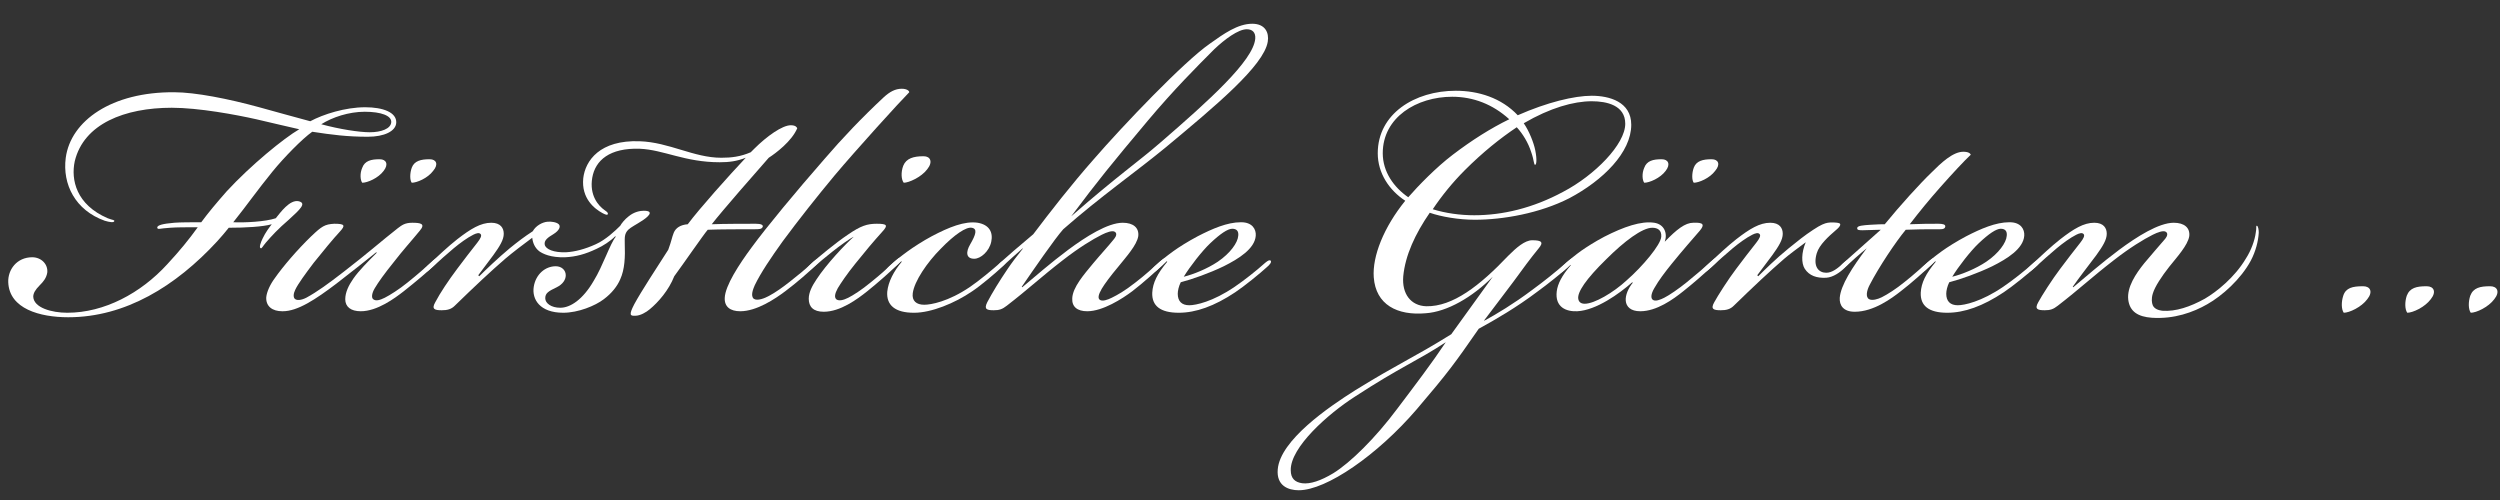 <?xml version="1.0" encoding="UTF-8"?><svg version="1.1" viewBox="0 0 1000 200" xmlns="http://www.w3.org/2000/svg"><rect x="0" y="0" width="1000" height="200" fill="#333333" stroke="none"/><g fill="#FFF"><path d="M29.9 64.5c-1.6 7.4.6 17.4 13.2 22.8 2 .8 2.8.6 2.6 1.2 -.2.6-1.8.4-3.8-.2 -11.8-4.2-17-14.6-15.6-25.2 2-14.8 18.4-26.4 43.4-26.2 8.4 0 21.6 2.6 34 6 6.6 1.8 13.6 3.8 20.4 5.6 5.2-2.8 14-5.6 22-5.6 7 0 12.6 2 12.4 6.2 -.2 3.4-4.8 5.6-11.4 5.6 -8.2 0-14.4-.8-22.2-2 -4 2.8-11.4 10.4-15.8 15.8 -6.2 7.6-10.2 13.4-15.8 20.4 4.6.2 12.8-.2 17-1.6 1.8-2.2 5.6-7.6 9.2-6.8 3.2.8.6 3.2-4 7.4 -4.2 3.6-6.8 6.4-9.2 9.2 -1.2 1.4-1.6 2.4-2 2.2 -.8-.2 0-2.4.8-4 1-2.2 2.8-4.6 3.6-5.6 -3.6 1-10.4 1.4-17.2 1.4 -1.4 1.8-3 3.6-4.6 5.4 -16.6 18-36.8 30.4-59.6 30.4 -11.4 0-23.6-3.4-24-14 -.2-5 3.4-10 9.6-10 3.6 0 6.4 2.8 6 6.2 -.4 2.2-1.6 3.6-3 5 -1.8 1.8-2.6 3.2-2.6 4.6 .2 4.4 7.4 6.4 13.6 6.4 14.8 0 29.4-7.8 40-19.4 5-5.4 8.6-9.8 12.2-14.8 -4.4 0-8.6 0-11 .2 -4.2.2-5.2 1-5.2-.2 .2-.8 2-1.4 6.8-1.8 2.2-.2 7.6-.2 10.8-.2 2.8-3.8 5.8-7.4 10.2-12.4 9.6-10.4 22.8-21.2 29-24.8 -4.6-1-10.2-2.4-17.2-4 -8-1.8-23-4.6-33.8-4.6 -18.8-0-35.2 6.4-38.8 21.4Zm98.6-14.8c7.4 2 15.2 3.2 19.4 3.2 4.6 0 8.4-1.4 8.6-4 .2-2.6-4-4.2-10.6-4.2 -6.4 0-13 2.2-17.4 5Z"/><path d="M137.5 108.7c9.6-7.4 15.2-12.4 21.6-17.4 1.6-1.2 2.8-2.2 5.8-2.2 3.4 0 5.4.4 3 3.2 -3.6 4.4-6.6 7.6-10.6 12.8 -3.4 4.2-6 7.8-7.4 10.2 -1.2 2-1.4 3.8-.6 4.4 1 .8 2.6.4 4.6-.6 2-1 5.8-3.4 9-6 4-3.2 7.4-6.2 9.6-8.2 1.2-1.2 2.4-2 2.8-1.4 .6.4-1 2-1.6 2.6 -2.4 2.4-7.4 6.6-12.2 10.4 -3.6 2.8-10.6 8-17.2 8 -4 0-6.2-1.8-6.2-4.8 0-2.8 1.4-5.6 3.2-8.2 2.2-3.2 6-7 9.4-10.4l-.2-.2c-4 3.2-10.8 8.6-16 12.6 -8.2 6.2-15.4 11-21.4 11h-.2c-4 0-6.6-2-6.4-5.6 .2-2.2 1.6-5.2 3.4-7.6 3.2-4.6 9-11.4 14.6-16.8 4.2-4 5.4-4.8 9.2-5 4.2 0 4.6.6 2.2 3.2 -2.6 2.8-6.4 7.4-10.4 12.4 -3.2 4.2-6.4 8.6-7.4 10.8 -.8 1.6-.8 3-.2 3.6 .8.8 2.6.6 4.6-.4 4.4-2.4 8.8-5.6 15-10.4Zm14.4-45c2.6 0 3.6 2 1.6 4.6 -2.2 3-6.6 4.8-8.6 4.8 -.8-1-1-3.8 0-6 1-2.8 3.6-3.4 6.8-3.4h.2Zm20 0c2.6 0 3.6 2 1.4 4.6 -2.2 3-6.6 4.8-8.6 4.8 -.8-1-.8-3.8 0-6 1-2.8 3.8-3.4 7-3.4h.2Z"/><path d="M191.3 110.1l.4.4c2.2-2.2 7.6-7.4 12.2-11.2 3.2-2.6 5.8-4.6 9.2-6.8 1.2-2.2 3.8-3.6 5.8-3.8 1.6-.2 3.8.2 4.6 1 .8.8.4 2.4-2.2 4 -2 1.2-3.8 2.4-3.4 4.2 .4 1.8 3.6 3.2 8.6 3 3.4-.2 7.4-1.2 11.8-3.2 4-1.8 7.8-5.4 9.8-7.4 .4-.8 1.8-2.6 3.4-3.8 2.2-1.8 4.6-2.2 6-2.2 4.6 0 1.6 2.6-1 4.2 -1.8 1.2-4.2 2.4-5.2 3.4 -1.6 1.6-1.4 3.2-1.4 5.4 .2 5.6 0 10.4-1.8 14.4 -1.2 2.8-3.4 5.6-6.6 8 -3.4 2.6-10.2 5.4-16.2 5.4 -9.4 0-12.6-5.4-11.8-10.4 .8-5 4.6-8.2 8.8-8.2 2.4 0 4 1.6 4 3.6 0 1.8-1.2 3.6-3.6 4.8 -3.4 1.6-4.6 2.4-4.6 4.4 0 2 2.4 3.8 6 3.8 4 0 9-3.2 13.4-10.8 3.6-5.8 6.6-15 8.8-17.6l-.2-.2c-2 2-4.8 3.8-7.4 5 -4.6 2.2-8.4 3.2-12.6 3.4 -5.8.2-9-1.4-10.4-2.4 -1.8-1.4-2.6-3.4-2.8-5.4 -3 2.2-8 6-10.8 8.4 -5.8 5-12.4 11.2-20.2 18.8 -1.4 1.4-3 1.8-5.2 1.8 -2.8 0-4.2-.4-2.6-3.2 2-3.8 5.2-8.6 8.8-13.4 2.2-3 5.8-7.6 8-10.4 1.4-1.8 1.8-2.8 1.4-3.4 -.6-.8-1.8-.4-3 .2 -2.4 1.2-5.4 3.4-7.8 5.4 -2.6 2.2-5.8 5-8.6 7.6 -2 1.8-2.8 2.4-3.4 1.8 -.4-.6.6-1.6 3-3.8 2.4-2.2 6.8-6.4 10.4-9.2 5.4-4.2 9.4-6.6 13.6-6.6 3.8 0 5 2.2 5 4.4 0 2.4-1.6 5-4.2 8.6 -1.6 2.2-4.4 5.8-6 8Zm62.6 16.2c-1.6 0-2.6 0-.2-4.6 2.8-5.2 9-14.6 13.6-21.8 1.4-3.8 1.4-4.8 2.2-6.8 .8-2 2.8-3.2 5.6-3.4 4.6-6.2 16.6-19.6 23.2-26.6 -3.6 1.4-6.6 1.8-10.4 1.8 -14 0-22.4-5-32-5.4 -12-.4-17.8 4.6-19 11.6 -1.2 7 2.4 11.2 5 13 1.2.8 1.4 1.2 1.2 1.6 -.2.4-.8.2-2-.4 -3.4-1.8-8.6-6-7.8-14 .8-7 6.6-15.4 22.6-14.8 11.8.4 21.6 6.6 32.6 6.6 4 0 7.6-.4 11.8-2.2 .4-.4 1-1 1.4-1.4 5-5 11.2-9.4 14.6-9.4 2 0 2.4.8 2.6 1.2 -2.2 5.2-8.6 10-11.4 11.8 -4.6 5.2-18.8 21.4-22.8 26.6 4.6-.2 14.4-.2 17.6-.2 2 0 3 .4 2.8 1.2 -.4 1-1.4 1-3.6 1 -4.4 0-13.8 0-18.4.2 -1.6 1.8-10 14-13.4 18.6 -2.2 5.6-6.4 10.4-9.8 13.2 -1.4 1.2-3.8 2.6-5.8 2.6h-.2Z"/><path d="M300.7 98.9c6-8.2 17.8-22.4 29-35.2 7.2-8.4 15.2-16.8 23.8-24.8 2.4-2.2 4.6-3.4 7.2-3.4 2 0 3 .8 3 1.4 -3.8 3.8-21.4 23.2-29.8 33.2 -7 8.4-14.6 18-20.8 26.4 -4.6 6.4-8.8 12.6-11.2 17.6 -.6 1.4-1.8 4.2-.4 5.4 1.4 1 4.4-.2 6.2-1.2 2.6-1.4 5.4-3.4 8.2-5.6 3.6-2.8 6.2-5 8.8-7.4 .8-.8 2.4-2.2 3-1.6 .4.4-.2 1.2-1.4 2.4 -2.4 2.4-7.4 6.8-12.2 10.4 -4 3-11.4 8-18 8 -4 0-6.4-1.8-6.2-5.4 .2-4.8 5.6-13.2 10.8-20.2Z"/><path d="M332.9 100.7c-3 2.4-5.2 4.2-7.2 6 -1.6 1.4-2.4 2-3 1.6 -.4-.4 0-1.2 2.2-3.2s9.4-8 14.2-11.2c5.2-3.6 7.8-4.4 11.6-4.4 4.2 0 4.6.6 2.2 3.2 -3.6 4-6.8 7.8-10.8 12.8 -3.4 4.2-5.8 7.8-7 9.8 -1.2 2.2-1.4 3.6-.6 4.4 1 .8 2.8.4 4.8-.6s5.4-3.2 8.8-6c4.2-3.4 6-5 9.2-8 1.8-1.6 2.6-2.4 3.2-1.8 .6.6-1.6 2.6-2.2 3.2 -2.4 2.4-7.4 6.8-11.4 10s-10.8 8.2-17.4 8.2c-4.2 0-6-2-6-5.2 0-2.6 1.4-5.2 3-7.6 4-6.2 11.8-14.4 15-17.2 -1.4.6-5.6 3.6-8.6 6Zm36.6-38.2c2.6 0 3.8 2.2 1.4 5.2 -2.4 3.2-7.4 5.4-9.4 5.4 -1-1.2-1.2-4.2-.2-6.8 1.2-3 4.2-3.8 8-3.8h.2Z"/><path d="M365.5 125.1c-7.4 0-11-3-10.6-8.4 .4-4 2.6-8.2 5.8-12l-.2-.2c-.6.6-2.2 2-3.4 3 -1.2 1-2.2 1.6-2.6 1.2 -.4-.6.4-1.4 1.2-2.2 2.6-2.4 4.4-3.8 7.4-6 2.2-1.6 6.2-4.2 9.6-6 6.8-3.6 13.2-6.2 18.4-5.4 4.6.8 6.2 3.8 5.4 7.6 -.8 3.8-4.2 6.8-6.8 6.8 -3.4 0-3.4-2.8-1.6-5.8 2.2-3.8 3-6.2.6-6.6 -2.2-.4-6.8 2.6-12.4 8.4 -5.4 5.4-10.6 13-11.2 17.8 -.4 3 1.4 4.6 4.6 4.6 2.6 0 9.6-1.2 18.4-7.2 3.8-2.6 8.8-6.8 12-9.6 1.2-1 1.8-1.2 2.2-.8 .4.6-.4 1.4-1.6 2.6 -2.6 2.4-8.2 7.2-11.8 9.6 -7 4.8-16.4 8.6-23.2 8.6h-.2Z"/><path d="M434.9 124.5c-4 0-6.2-1.8-6-5.2 .2-4.4 4.6-9.4 8.4-14 3-3.6 6-6.8 8.4-9.8 .8-1 1.2-2.2.2-2.8 -1-.6-3.2.2-5.2 1.2 -3.6 1.8-9.2 5.2-15.6 10.2 -8.8 6.8-13.6 11.4-22.4 18.2 -1.8 1.4-3 1.8-5.2 1.8 -2.8 0-4-.4-2.6-3.2 2-3.8 4.8-8.4 8.2-13.4 1.6-2.4 3.6-5 6-8v-.2c-3 2.6-5.4 4.8-7.6 6.8 -1.2 1-1.8 1.2-2.2.6 -.2-.6.4-1.2 1-1.8 .8-.8 8.4-7.4 13-11.2 6.8-9 15.2-19.8 24.2-30 11.6-13.4 36-39 46.4-46.2 5.6-4 11.2-8 17-8 5.2 0 6.8 3.6 6.2 7.2 -1.6 9.6-20.8 25.6-41 42.4 -12.2 10-26 19.6-40.8 32.6 -3.4 3.8-11.8 16-16.6 23l.2.2c4.8-4 11.4-9.8 18.4-15 7-5.2 15.8-10.8 21.8-10.8 4.2 0 6.6 2 6.2 5.4 -.6 3.6-4.8 8.2-8 12.2 -3.2 3.8-5.4 6.8-6.6 8.8 -1.4 2.4-1.6 3.8-.8 4.4 1 .8 3.2 0 4.8-.8 2.4-1.2 5-2.6 9.6-6.2 3.4-2.6 7.4-6.2 9.6-8.2 1.6-1.4 2.2-1.6 2.6-1.2 .4.4-.2 1.2-1.6 2.6 -1.8 1.8-7.8 7.2-12 10.4 -4 3-11.8 8-18 8Zm29.4-67.6c19.2-16.6 37-32.6 37.8-41.4 .2-2.6-1.2-3.8-3.4-3.8 -3.4 0-8.8 4-13 8 -6.6 6.6-16.2 16.2-26.6 28.6 -14.6 17.4-19.8 23.8-30.6 38.2 19-16.6 26.6-21.6 35.8-29.6Z"/><path d="M493.9 114.7c3.8-2.6 8.4-6.2 12.2-9.6 1.2-1 1.8-1.2 2.2-.8 .4.6-.4 1.6-1.6 2.6 -2.6 2.4-9 7.6-12.6 10 -8.4 5.6-15.8 8.2-22.6 8.2 -7.4 0-10.8-2.8-10.6-8 .2-4 2-7.6 6-12.4l-.2-.2c-.6.6-2.8 2.6-4 3.6 -1 .8-1.6 1-2 .6 -.4-.6.4-1.4 1.2-2.2 2.6-2.4 4.4-3.8 7.4-6 2.2-1.6 6-4 9.8-6 5.8-3 11.8-5.6 17.2-5.6h.2c4.4 0 6 2.8 5.8 5.4 -.4 5.2-6.8 9.2-12.8 12.2 -5.8 2.8-12.6 5.2-17.2 6.4 -.8 1.6-1.2 3.4-1.2 4.6 0 3 1.6 4.6 4.6 4.6 2.6 0 9.4-1.4 18.2-7.4Zm-6.8-10c5-3.4 8-7.6 8.2-10.4 .2-1.8-.6-2.8-2.4-2.8 -1.8 0-4.8 2-8.8 5.8 -3.2 3-8.2 9.4-10.6 13.4 4-1 9.4-3.2 13.6-6Z"/><path d="M627.7 79.3c-11.8 6-26.4 8.6-37.8 8.6 -6.4 0-13.4-1.2-18-2.8 -5.8 8.4-9.8 17-10.6 25.4 -.6 7 3 11.8 9.2 12 10.6.2 21.4-8.2 32.8-20.2 3.2-3.2 6.6-6.2 9.6-6.2 3.8 0 4.6.8 2.6 3.2 -3.6 4.4-6.2 8-10 13.2 -3.4 4.4-5.8 7.8-11.8 15.6v.2c4.8-2.6 11.8-6.8 19-12.2 5.2-3.8 9.4-7.2 14-11.2 1.2-1 2.2-2 2.8-1.4 .4.4-.2 1.4-2.6 3.6s-7.6 6.4-12 9.6c-8.2 6.2-16.8 11.2-23.4 14.8 -9.6 13.8-12 17.2-24.8 32.2 -15.8 18.4-36.2 32.4-47.2 32.4 -4.2 0-9-1.8-8.4-8.4 1-11.6 20.2-24.8 31-31.6 17.8-11 22.6-12.6 38.4-22.4 3.8-5.2 16.6-23 16.6-23 -8.2 8.2-18.2 14-26.8 14.6 -11.4 1-20-3.4-20.8-14.4 -.6-8.4 4-20 12.6-30.6 -6.4-4.2-11-11-11-19 0-15.8 14.8-25 31.2-25 9 0 18.2 2.8 24.8 9.8 11.8-5.2 22.6-7.8 29.6-7.8s15.8 2.4 15.8 11.6c-0 11-11.2 22.2-24.8 29.4Zm-85.8 79.4c-10.6 6.8-25.8 20.2-25.6 29.4 0 3.4 1.8 4.8 4.6 5.2 3.2.4 7.4-1 12.4-4 6.8-4.2 16.8-14 25.6-25.8 7.4-9.8 13.8-18.2 19.4-26.6 -11.6 7.6-18 9.8-36.4 21.8Zm11.2-97.4c0 7.4 4.4 13.6 10.2 17.6 4-4.6 11.2-12 17.8-17 7.6-5.8 15.2-10.6 22.6-14.2 -6.6-6-14.4-9-22.8-9 -14.2 0-27.8 8.2-27.8 22.6Zm83.6-20.8c-7.2 0-16.6 2.6-27.2 8.8 2.2 3.2 4 7.8 4.6 10.8 .8 4 .4 5.8 0 5.8 -.6.2-.4-1.6-1.6-5 -1.2-3.8-3.4-7.4-5.8-10 -6.6 4.4-13.6 10-20.8 17.2 -4.8 4.8-9.2 10.2-12.8 15.6 5.2 1.6 11 2.4 16.6 2.4 11.2 0 23.4-2.8 35.6-9.4 12.6-6.6 24.8-19 24.8-27.2 -0-7.4-7.4-9-13.4-9Z"/><path d="M677.3 89.1c4.2-.2 4.6.8 2.6 3.2 -2.6 3-7 8-11.2 13.2 -2.6 3.2-5.2 6.6-7 9.8 -1.4 2.4-1.4 4-.6 4.6 1 .8 3 0 4.6-.8 2-1 5.8-3.6 9-6.2 4.2-3.4 7.4-6.2 9.6-8.2 1.2-1 2.2-2 2.8-1.4 .6.6-.4 1.6-2.6 3.6 -2.6 2.4-7.4 6.6-11.2 9.6 -4 3.2-10.6 8-17.2 8 -3.8 0-5.6-1.8-5.8-4.2 -.2-2.2 1-5 2.8-7.2l-.2-.2c-5.2 4.6-14.4 11.2-22 11.6 -4.4.2-9-1.6-8.2-8 .4-3 2-6.2 5.6-10.4l-.2-.2c-.6.6-1.4 1.4-2.6 2.4 -.8.6-1.4 1-1.8.6 -.4-.6.6-1.8 2.8-3.8 .6-.6 4-3.4 6-4.8s5.4-3.6 9.2-5.6c7.8-4 14.8-6.4 20-5.6 4 .6 5.4 4.2 4.2 7.6 4.8-5 8.2-7.6 11.4-7.6Zm-34.8 14.6c-8.2 8-11.6 13.2-11.2 15.8 .2 1.4 1.2 2 2.6 2 3.8 0 11.4-4.4 16.8-9.4 6.4-5.6 13.6-14.2 13.8-17.4 .2-2.6-1.4-3.6-3.6-3.6 -4 0-11.2 5.4-18.4 12.6Zm22.2-40c2.6 0 3.6 2 1.6 4.6 -2.2 3-6.6 4.8-8.6 4.8 -.8-1-1-3.8 0-6 1-2.8 3.6-3.4 6.8-3.4h.2Zm20 0c2.6 0 3.6 2 1.4 4.6 -2.2 3-6.6 4.8-8.6 4.8 -.8-1-.8-3.8 0-6 1-2.8 3.8-3.4 7-3.4h.2Z"/><path d="M694.5 107.5c2.2-3 5.8-7.6 8-10.4 1.4-1.8 1.8-2.8 1.4-3.4 -.6-.8-1.8-.4-3 .2 -2.4 1.2-5.4 3.4-7.8 5.4 -2.6 2.2-5.8 5-8.6 7.6 -2 1.8-2.8 2.4-3.4 1.8 -.4-.6.6-1.6 3-3.8 2.4-2.2 6.8-6.4 10.4-9.2 5.4-4.2 9.4-6.6 13.6-6.6 3.8 0 5 2.2 5 4.4 0 2.4-1.6 5-4.2 8.6 -1.6 2.2-4.4 5.8-6 8l.4.4c2.2-2.2 7-7 12.2-11.2 3.2-2.6 6.4-5.2 9.8-7.4 3-2 4.6-2.6 5.8-2.8 1-.2 3.6-.2 4.6.2 .6.2.8 1-1.4 2.8 -2.8 2.4-6.6 5.8-7.6 9.2 -1.6 5.4.8 7.8 3.8 7.8 2.4 0 4.6-1.8 6.8-3.8 1.4-1.2 2-1.6 2.6-1.2 .4.4-.2 1.2-2 3s-4.6 3.8-7.4 4c-3.8.2-6.8-.8-8.6-3.6 -1.4-2.2-1.4-6.4.4-10.6 -3 2.2-7 5.2-8.6 6.6 -5.8 5-12.4 11.2-20.2 18.8 -1.4 1.4-3 1.8-5.2 1.8 -2.8 0-4.2-.4-2.6-3.2 1.4-2.6 5.6-9.2 8.8-13.4Z"/><path d="M738.7 106.3c-1.4 1.2-2 1.4-2.4 1 -.4-.4 0-1.2 1.4-2.4 5.4-4.8 10.8-9.6 14.6-13 -2.6 0-4.8.2-7.2.2 -1.4 0-2.4 0-2.2-1 .2-.8 2.2-1 5.4-1.2 2.6-.2 4.8-.2 5.6-.2 6.2-7.6 14.2-16.4 18.8-20.8 3.6-3.6 8.4-8.2 12.6-8.2 2 0 2.8.6 3 1.2 -2.4 2.2-7.6 7.8-12.2 13s-8.2 9.6-12.2 14.8c4.6-.2 8.2-.2 11.4-.2 1.6 0 3 .2 2.8 1.2 -.2 1.2-2 1-3.6 1 -4.4 0-7.6 0-12.2.2 -4 4.8-10.8 15-14.4 22 -1.2 2.2-1.8 5-.2 5.8 1.2.6 3.4 0 5-.8 2.4-1.2 5.8-3.4 9-6 3.6-2.8 7-6 9.4-8 1-.8 2.2-2 2.8-1.4 .4.4 0 1-1.4 2.4 -2.2 2.2-8 7.4-12.2 10.6 -3.6 2.8-10.8 8.2-18.4 8.2 -4.6 0-6.2-2.6-6-5.6 .4-5 5-12.2 10.8-19.8 -3.2 2.6-5.6 4.8-8 7Z"/><path d="M801.3 114.7c3.8-2.6 8.4-6.2 12.2-9.6 1.2-1 1.8-1.2 2.2-.8 .4.6-.4 1.6-1.6 2.6 -2.6 2.4-9 7.6-12.6 10 -8.4 5.6-15.8 8.2-22.6 8.2 -7.4 0-10.8-2.8-10.6-8 .2-4 2-7.6 6-12.4l-.2-.2c-.6.6-2.8 2.6-4 3.6 -1 .8-1.6 1-2 .6 -.4-.6.4-1.4 1.2-2.2 2.6-2.4 4.4-3.8 7.4-6 2.2-1.6 6-4 9.8-6 5.8-3 11.8-5.6 17.2-5.6h.2c4.4 0 6 2.8 5.8 5.4 -.4 5.2-6.8 9.2-12.8 12.2 -5.8 2.8-12.6 5.2-17.2 6.4 -.8 1.6-1.2 3.4-1.2 4.6 0 3 1.6 4.6 4.6 4.6 2.6 0 9.4-1.4 18.2-7.4Zm-6.8-10c5-3.4 8-7.6 8.2-10.4 .2-1.8-.6-2.8-2.4-2.8 -1.8 0-4.8 2-8.8 5.8 -3.2 3-8.2 9.4-10.6 13.4 4-1 9.4-3.2 13.6-6Z"/><path d="M861.1 117.5c-.6 2-.4 3.6 0 4.6 .6 1.4 2.2 2 3.8 2.2 5.4.4 11.2-1.6 17-4.8 4.8-2.8 12-8.6 16.4-16 2.2-3.4 3.6-7.4 4-10.4 .4-2 0-2.8.4-2.8 .6 0 .8 1.8.8 2.8 -.2 3.4-1.2 7.4-3.2 11.2 -4 7.4-11.4 14-17.4 17.4 -5.6 3.2-13.2 6-22.2 5.4 -5.4-.4-8.8-2.4-9.4-7.2 -.6-5 3-10.4 6.4-14.6 3-3.6 6-7 8.4-9.8 .8-1 1.2-2.2.2-2.8 -1-.6-3.2.2-5.2 1.2 -3.6 1.8-9.2 5.2-15.6 10.2 -8.8 6.8-13.6 11.4-22.4 18.2 -1.8 1.4-3 1.8-5.2 1.8 -2.8 0-4.2-.4-2.6-3.2 1.4-2.6 5.6-9.2 8.8-13.4 2.2-3 5.8-7.6 8-10.4 1.4-1.8 1.8-2.8 1.4-3.4 -.6-.8-1.8-.4-3 .2 -2.4 1.2-5.4 3.4-7.8 5.4 -2.6 2.2-5.8 5-8.6 7.6 -2 1.8-2.8 2.4-3.4 1.8 -.4-.6.6-1.6 3-3.8 2.4-2.2 6.8-6.4 10.4-9.2 5.4-4.2 9.4-6.6 13.6-6.6 3.8 0 5 2.2 5 4.4 0 2.4-1.6 5-4.2 8.6 -3 4-7.2 9.4-9.4 12.6l.2.2c4.8-4 11.4-9.8 18.4-15 7-5.2 15.8-10.8 21.8-10.8 4.2 0 6.6 2 6.2 5.4 -.6 3.6-4.8 8.2-8 12.2 -3 3.8-5.8 8-6.6 10.8Z"/><path d="M945.3 114.5c2.8 0 4 2.2 1.6 5.2 -2.4 3.2-7.2 5.4-9.4 5.4 -1-1.4-1-4.4-.2-6.8 1-3.2 3.8-3.8 7.8-3.8h.2Zm25.4 0c2.8 0 4 2.2 1.6 5.2 -2.4 3.2-7.2 5.4-9.4 5.4 -1-1.4-1-4.4-.2-6.8 1.2-3.2 4-3.8 7.8-3.8h.2Zm25.4 0c2.8 0 4 2.2 1.6 5.2 -2.4 3.2-7.2 5.4-9.4 5.4 -1-1.4-1-4.4-.2-6.8 1.2-3.2 4-3.8 7.8-3.8h.2Z"/></g></svg>